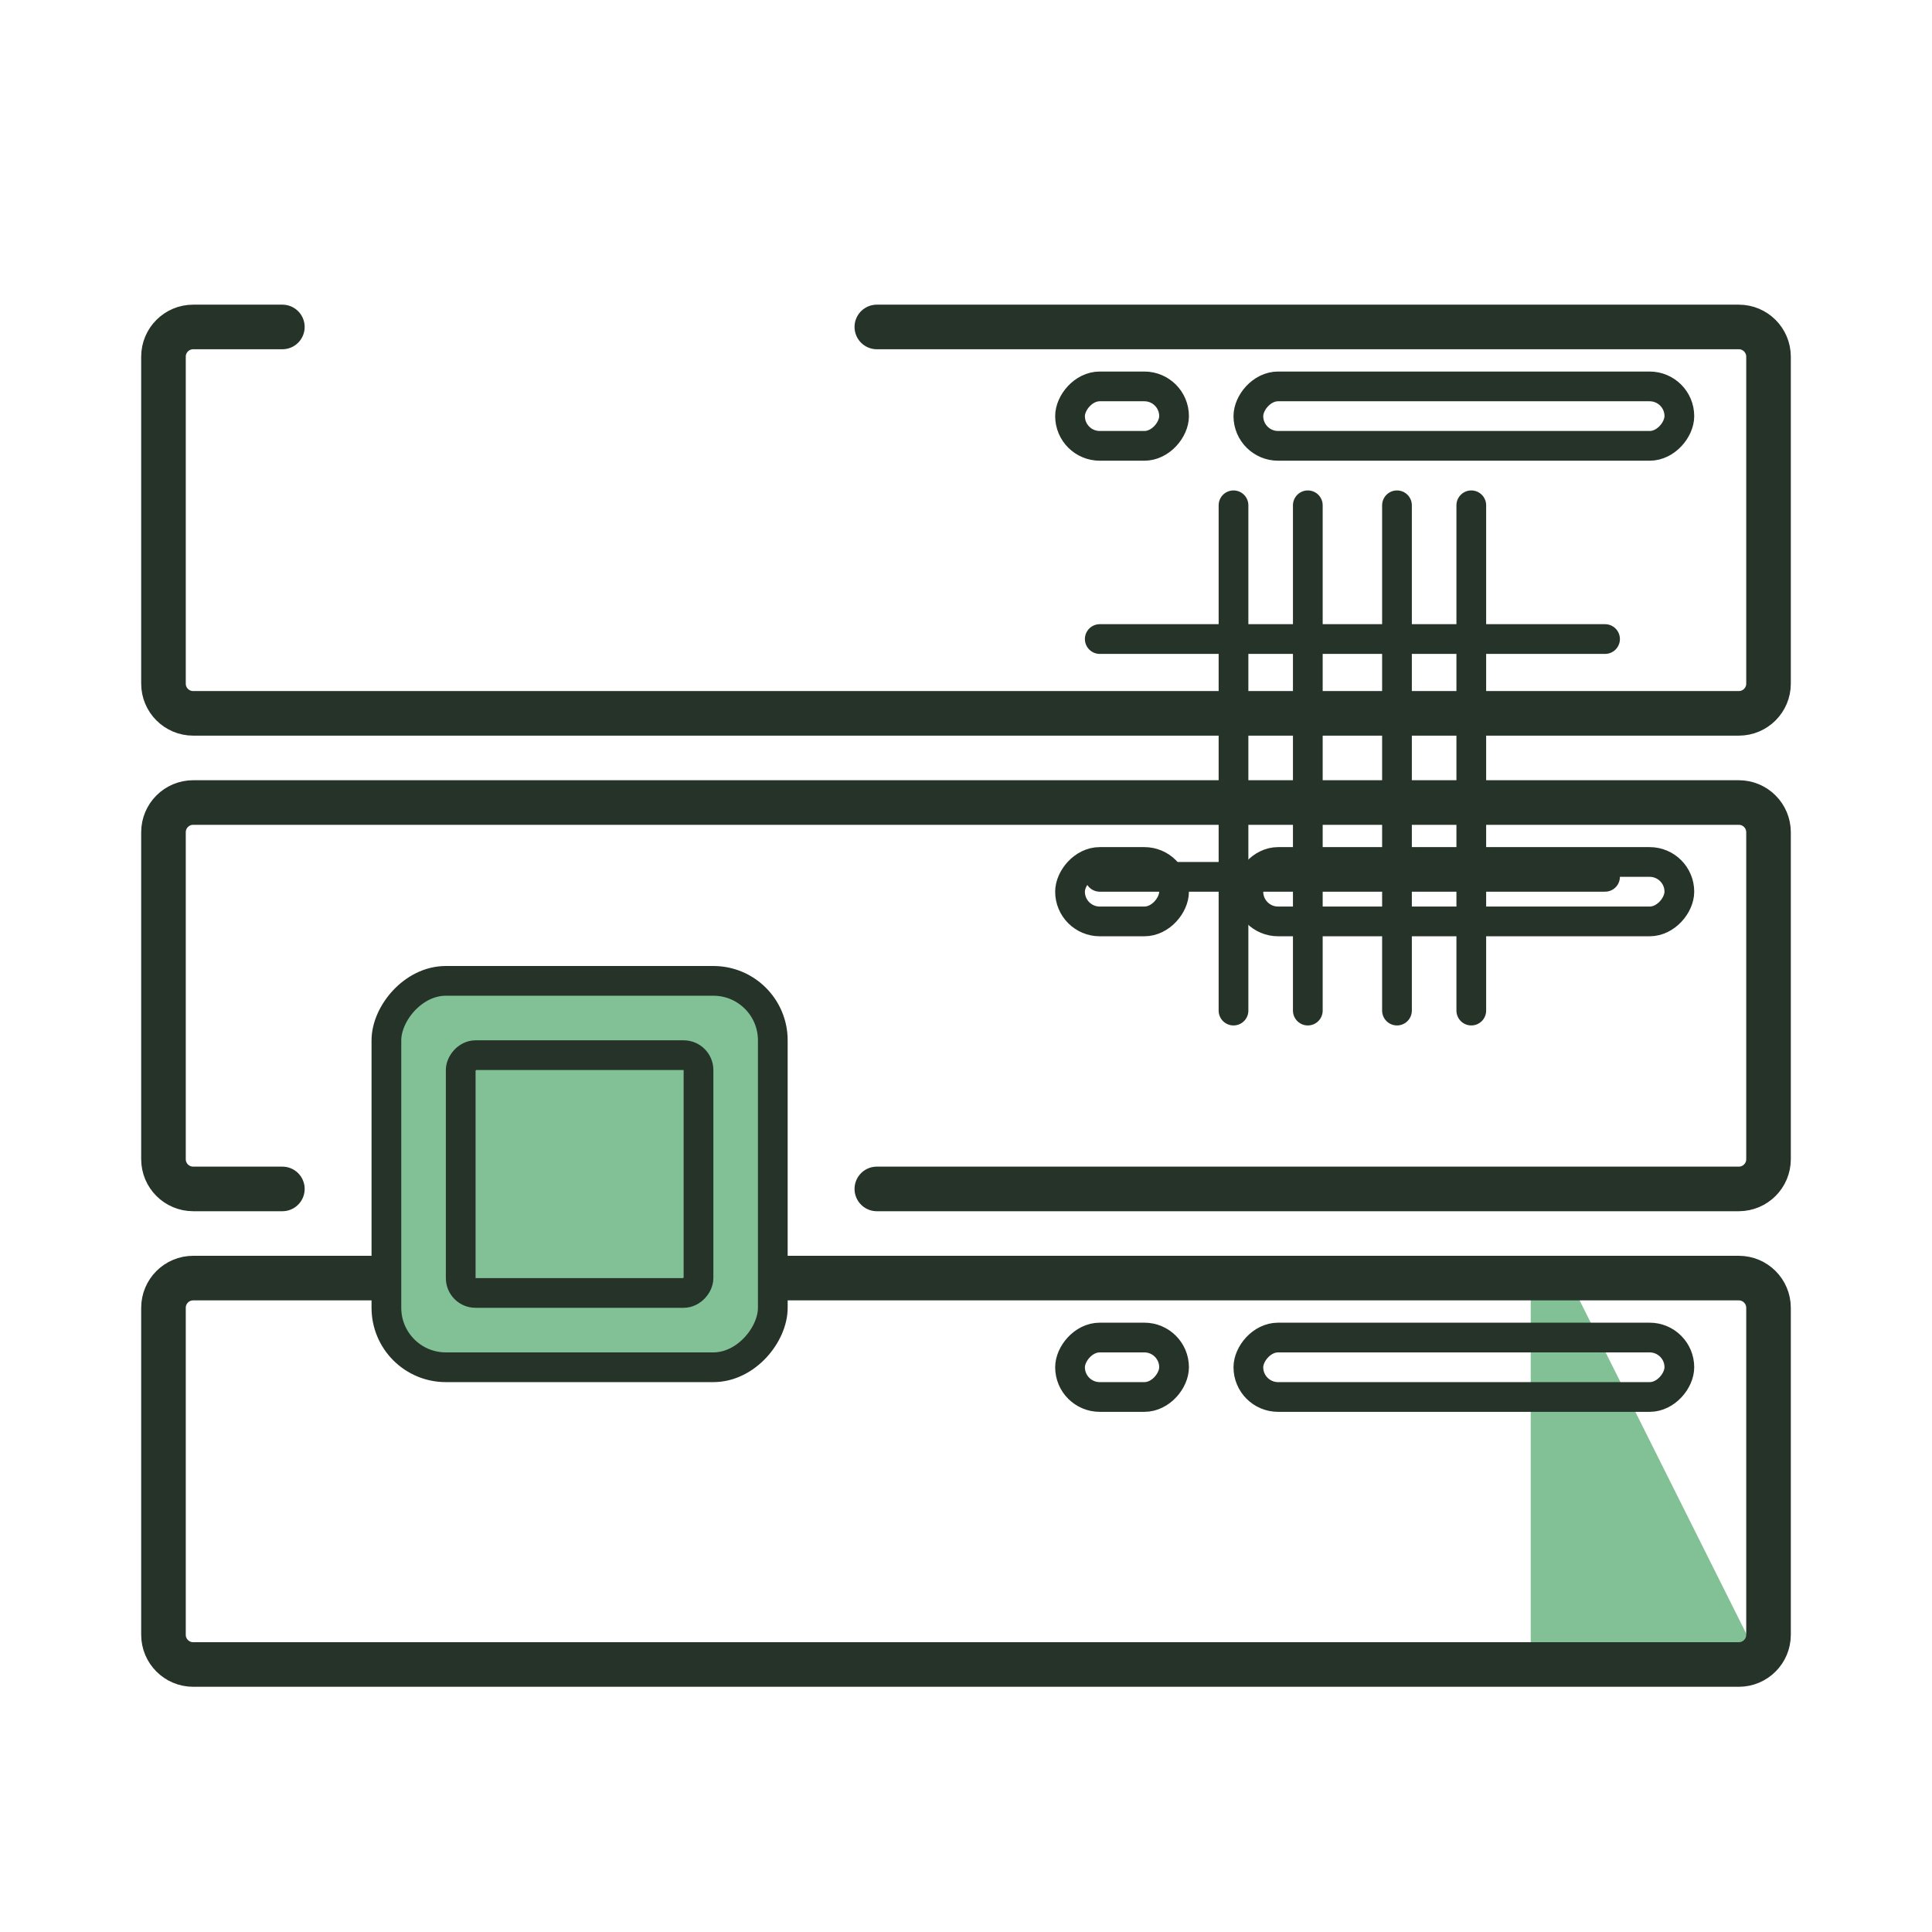 <svg width="130" height="130px" viewBox="0 0 130 130" fill="none" xmlns="http://www.w3.org/2000/svg">
  <defs></defs>
  <path fill-rule="evenodd" clip-rule="evenodd" d="M 27 43.739 L 27 18.006 L 11.464 18.006 L 24.331 43.739 L 27 43.739 Z" style="transform-box: fill-box; transform-origin: 50% 50%; fill: rgb(130, 192, 150);" transform="matrix(-1, 0, 0, -1, -0, 0)"></path>
  <path d="M 111 108 L 117 108 C 118.105 108 119 107.105 119 106 L 119 84 C 119 82.895 118.105 82 117 82 L 13 82 C 11.895 82 11 82.895 11 84 L 11 106 C 11 107.105 11.895 108 13 108 L 71 108" stroke-linecap="round" style="stroke-width: 3px; transform-box: fill-box; transform-origin: 50% 50%; stroke-linejoin: round; stroke: rgb(37, 51, 41);" transform="matrix(-1, 0, 0, -1, 0, 0)"></path>
  <path d="M 71 50 L 13 50 C 11.895 50 11 50.895 11 52 L 11 74 C 11 75.105 11.895 76 13 76 L 117 76 C 118.105 76 119 75.105 119 74 L 119 52 C 119 50.895 118.105 50 117 50 L 111 50" stroke-linecap="round" stroke-linejoin="round" style="stroke-width: 3px; transform-box: fill-box; transform-origin: 50% 50%; stroke: rgb(37, 51, 41);" transform="matrix(-1, 0, 0, -1, 0, 0)"></path>
  <path d="M 11 42 C 11 43.105 11.895 44 13 44 L 117 44 C 118.105 44 119 43.105 119 42 L 119 20 C 119 18.895 118.105 18 117 18 L 13 18 C 11.895 18 11 18.895 11 20 L 11 42 Z" stroke-linecap="round" stroke-linejoin="round" style="stroke-width: 3px; transform-box: fill-box; transform-origin: 50% 50%; stroke: rgb(37, 51, 41);" transform="matrix(-1, 0, 0, -1, 0, 0)"></path>
  <rect stroke-width="2" stroke-linecap="round" stroke-linejoin="round" style="stroke: rgb(37, 51, 41);" transform="matrix(-1, 0, 0, 1, 0, 0)" x="-113" y="26" width="29" height="4" rx="2" ry="2"></rect>
  <rect stroke-width="2" stroke-linecap="round" stroke-linejoin="round" style="stroke: rgb(37, 51, 41);" transform="matrix(-1, 0, 0, 1, 0, 0)" x="-113" y="90" width="29" height="4" rx="2" ry="2"></rect>
  <rect stroke-width="2" stroke-linecap="round" stroke-linejoin="round" style="stroke: rgb(37, 51, 41);" transform="matrix(-1, 0, 0, 1, 0, 0)" x="-113" y="58" width="29" height="4" rx="2" ry="2"></rect>
  <rect stroke-width="2" stroke-linecap="round" stroke-linejoin="round" style="stroke: rgb(37, 51, 41);" transform="matrix(-1, 0, 0, 1, 0, 0)" x="-79" y="26" width="7" height="4" rx="2" ry="2"></rect>
  <rect stroke-width="2" stroke-linecap="round" stroke-linejoin="round" style="stroke: rgb(37, 51, 41);" transform="matrix(-1, 0, 0, 1, 0, 0)" x="-79" y="90" width="7" height="4" rx="2" ry="2"></rect>
  <rect stroke-width="2" stroke-linecap="round" stroke-linejoin="round" style="stroke: rgb(37, 51, 41);" transform="matrix(-1, 0, 0, 1, 0, 0)" x="-79" y="58" width="7" height="4" rx="2" ry="2"></rect>
  <path d="M 47 96 L 47 62" stroke-width="2" stroke-linecap="round" stroke-linejoin="round" style="stroke: rgb(37, 51, 41); transform-box: fill-box; transform-origin: 50% 50%;" transform="matrix(-1, 0, 0, -1, 0, 0)"></path>
  <path d="M 42 96 L 42 62" stroke-width="2" stroke-linecap="round" stroke-linejoin="round" style="stroke: rgb(37, 51, 41); transform-box: fill-box; transform-origin: 50% 50%;" transform="matrix(-1, 0, 0, -1, 0, 0)"></path>
  <path d="M 31 96 L 31 62" stroke-width="2" stroke-linecap="round" stroke-linejoin="round" style="stroke: rgb(37, 51, 41); transform-box: fill-box; transform-origin: 50% 50%;" transform="matrix(-1, 0, 0, -1, 0, 0)"></path>
  <path d="M 36 96 L 36 62" stroke-width="2" stroke-linecap="round" stroke-linejoin="round" style="stroke: rgb(37, 51, 41); transform-box: fill-box; transform-origin: 50% 50%;" transform="matrix(-1, 0, 0, -1, 0, 0)"></path>
  <path d="M 56 82 L 22 82" stroke-width="2" stroke-linecap="round" stroke-linejoin="round" style="stroke: rgb(37, 51, 41); transform-box: fill-box; transform-origin: 50% 50%;" transform="matrix(-1, 0, 0, -1, 0, 0)"></path>
  <path d="M 56 71 L 22 71" stroke-width="2" stroke-linecap="round" stroke-linejoin="round" style="stroke: rgb(37, 51, 41); transform-box: fill-box; transform-origin: 50% 50%;" transform="matrix(-1, 0, 0, -1, 0, 0)"></path>
  <path d="M 56 87 L 22 87" stroke-width="2" stroke-linecap="round" stroke-linejoin="round" style="stroke: rgb(37, 51, 41); transform-box: fill-box; transform-origin: 50% 50%;" transform="matrix(-1, 0, 0, -1, 0, 0)"></path>
  <path d="M 56 76 L 22 76" stroke-width="2" stroke-linecap="round" stroke-linejoin="round" style="stroke: rgb(37, 51, 41); transform-box: fill-box; transform-origin: 50% 50%;" transform="matrix(-1, 0, 0, -1, 0, 0)"></path>
  <rect x="-52" y="66" width="26" height="26" rx="4" stroke-width="2" stroke-linecap="round" stroke-linejoin="round" style="stroke: rgb(37, 51, 41); fill: rgb(130, 192, 150);" transform="matrix(-1, 0, 0, 1, 0, 0)"></rect>
  <rect x="-47" y="71" width="16" height="16" rx="1" stroke-width="2" stroke-linecap="round" stroke-linejoin="round" style="stroke: rgb(37, 51, 41); fill: rgb(130, 192, 150);" transform="matrix(-1, 0, 0, 1, 0, 0)"></rect>
</svg>